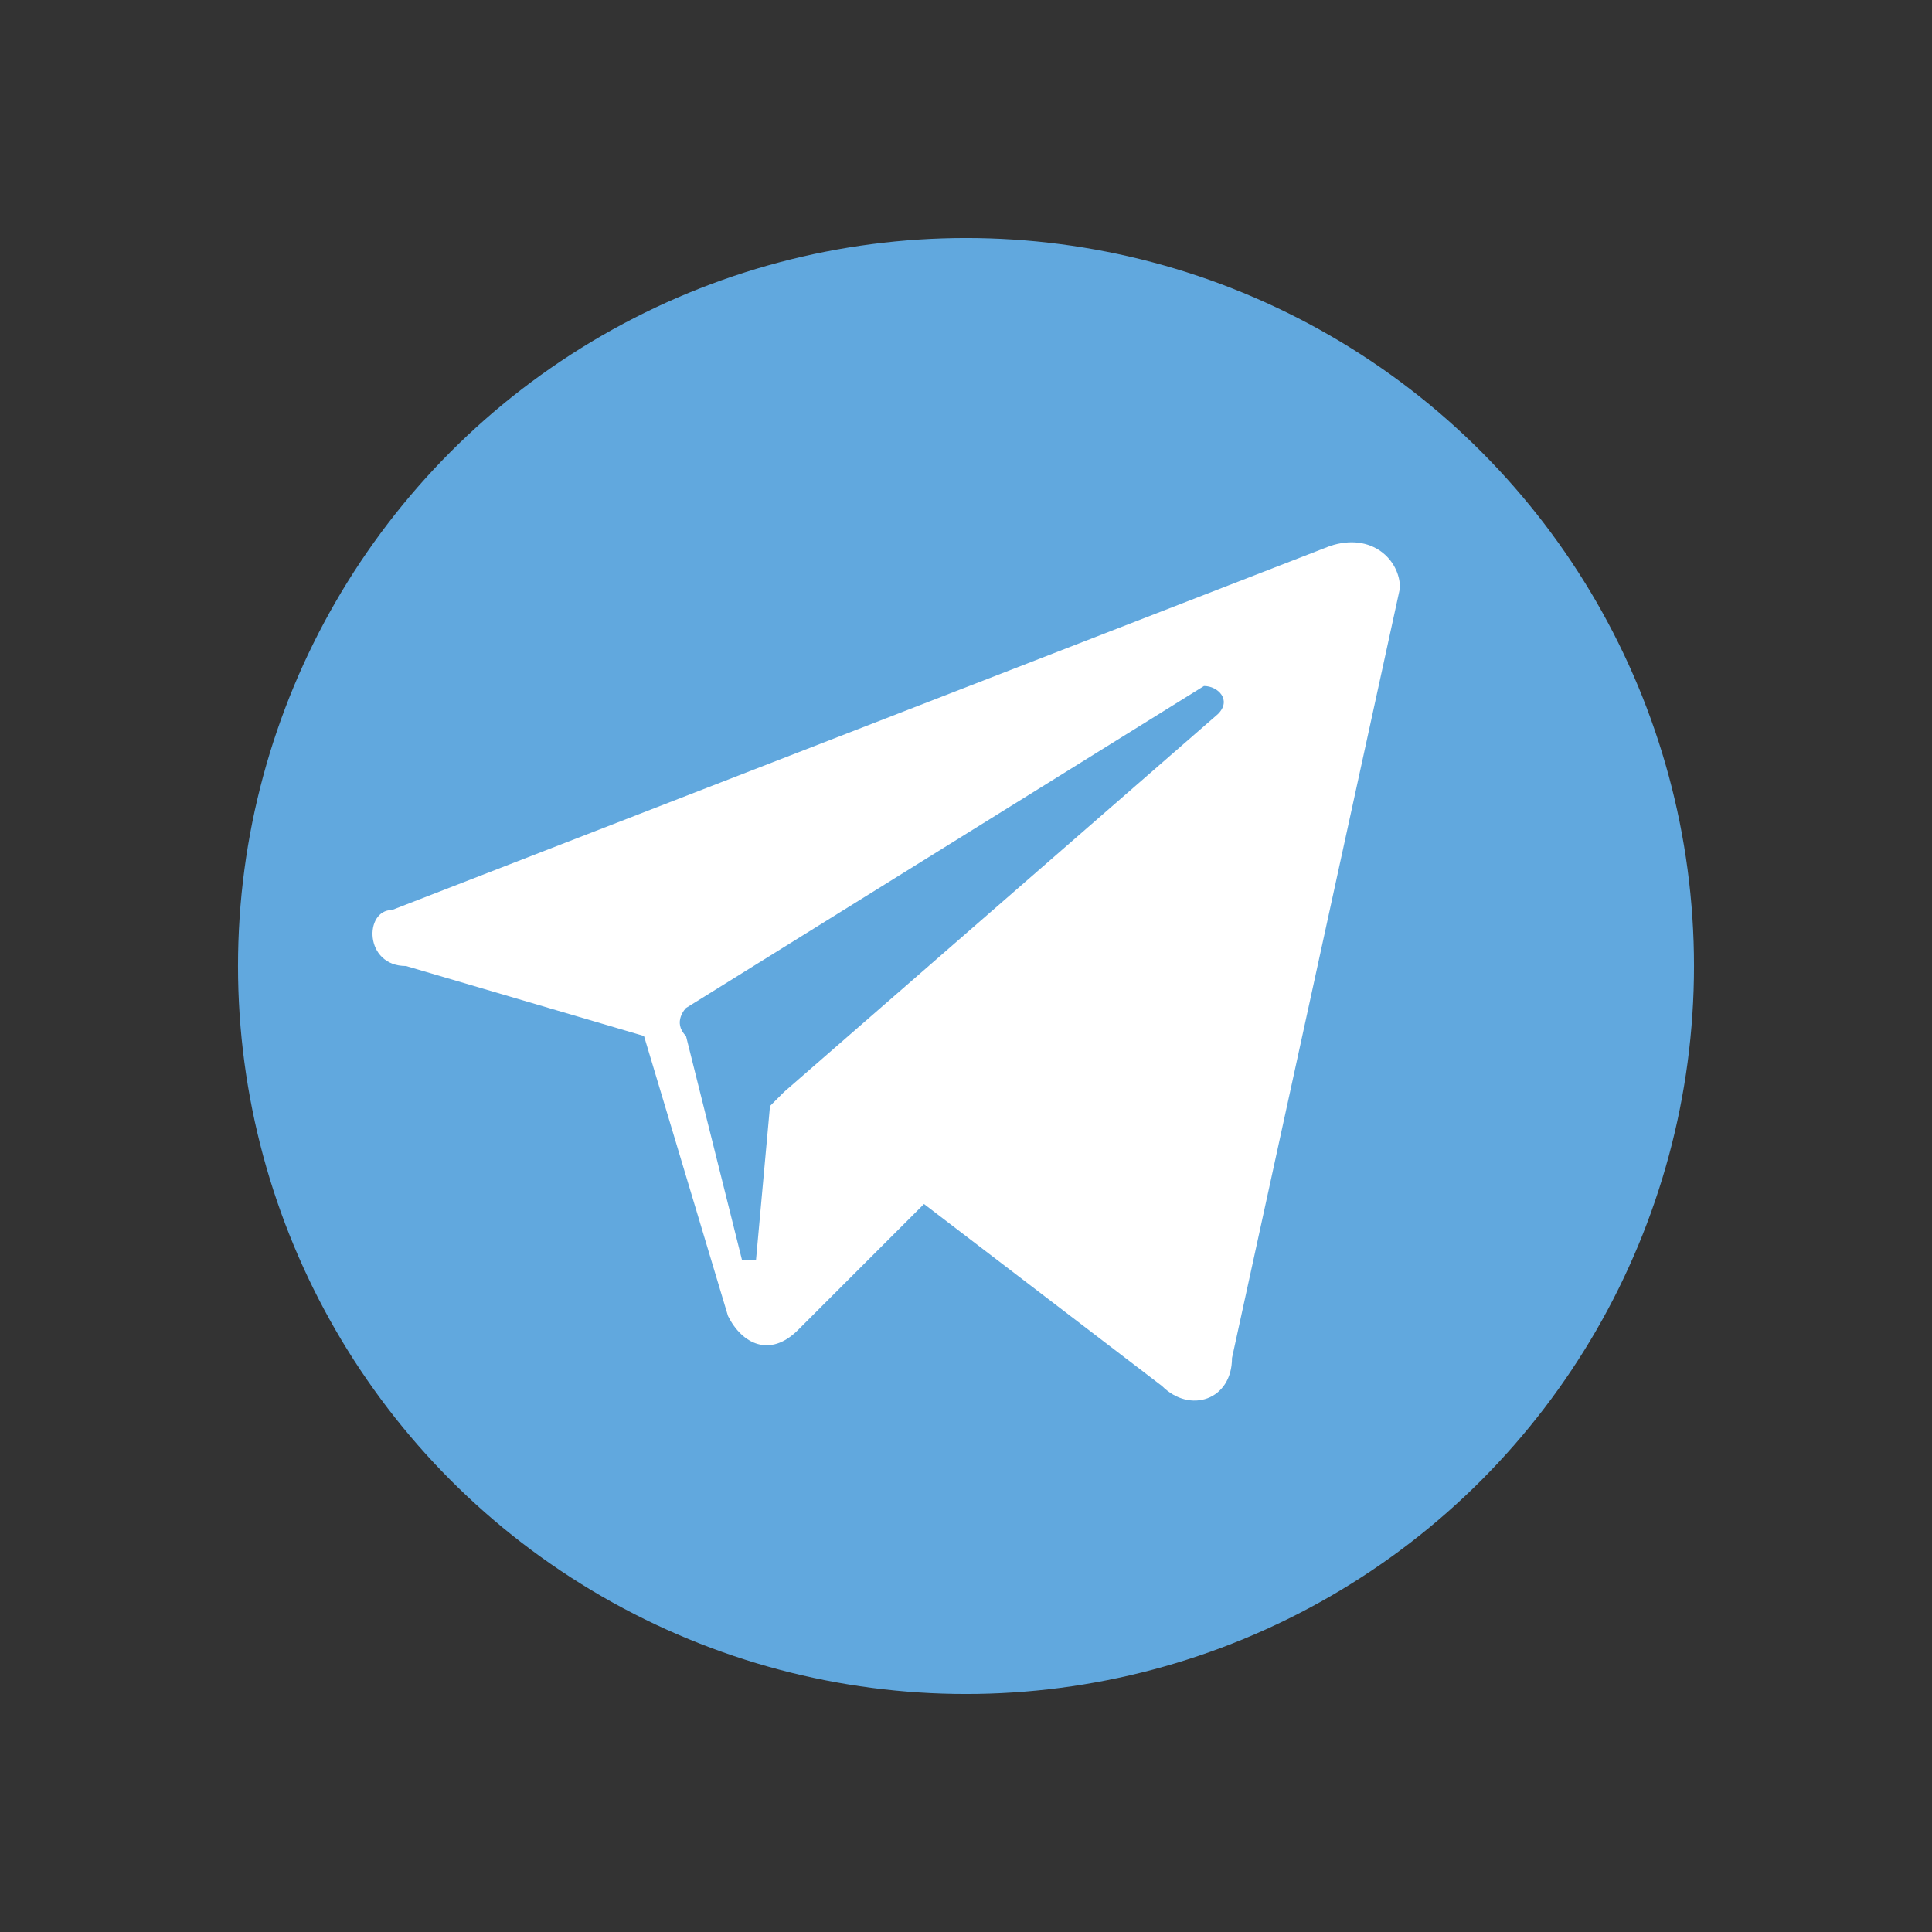 <?xml version="1.0" encoding="UTF-8"?>
<!DOCTYPE svg PUBLIC "-//W3C//DTD SVG 1.1//EN" "http://www.w3.org/Graphics/SVG/1.1/DTD/svg11.dtd">
<!-- Creator: CorelDRAW -->
<svg xmlns="http://www.w3.org/2000/svg" xml:space="preserve" width="32px" height="32px" version="1.1" style="shape-rendering:geometricPrecision; text-rendering:geometricPrecision; image-rendering:optimizeQuality; fill-rule:evenodd; clip-rule:evenodd"
viewBox="0 0 0.138 0.138"
 xmlns:xlink="http://www.w3.org/1999/xlink"
 xmlns:xodm="http://www.corel.com/coreldraw/odm/2003">
 <rect x="0" y="0" width="0.138" height="0.138" fill="#333333" stroke="none"/>
 <defs>
  <style type="text/css">
   <![CDATA[
    .fil0 {fill:none;fill-rule:nonzero}
    .fil1 {fill:#61A8DE}
    .fil2 {fill:white;fill-rule:nonzero}
   ]]>
  </style>
 </defs>
 <g id="Слой_x0020_1">
  <rect class="fil0" width="0.138" height="0.138"/>
  <circle class="fil1" cx="0.069" cy="0.069" r="0.052"/>
  <path class="fil2" d="M0.095 0.039l-0.067 0.026c-0.002,0 -0.002,0.004 0.001,0.004l0.017 0.005 0.006 0.02c0.001,0.002 0.003,0.003 0.005,0.001l0.009 -0.009 0.017 0.013c0.002,0.002 0.005,0.001 0.005,-0.002l0.012 -0.055c0,-0.002 -0.002,-0.004 -0.005,-0.003l0 0 0 0 0 0zm-0.008 0.012l-0.031 0.027c0,0 -0.001,0.001 -0.001,0.001l-0.001 0.011c0,0 0,0 -0.001,0l-0.004 -0.016c-0.001,-0.001 0,-0.002 0,-0.002l0.037 -0.023c0.001,0 0.002,0.001 0.001,0.002l0 0 0 0z"/>
 </g>
</svg>
